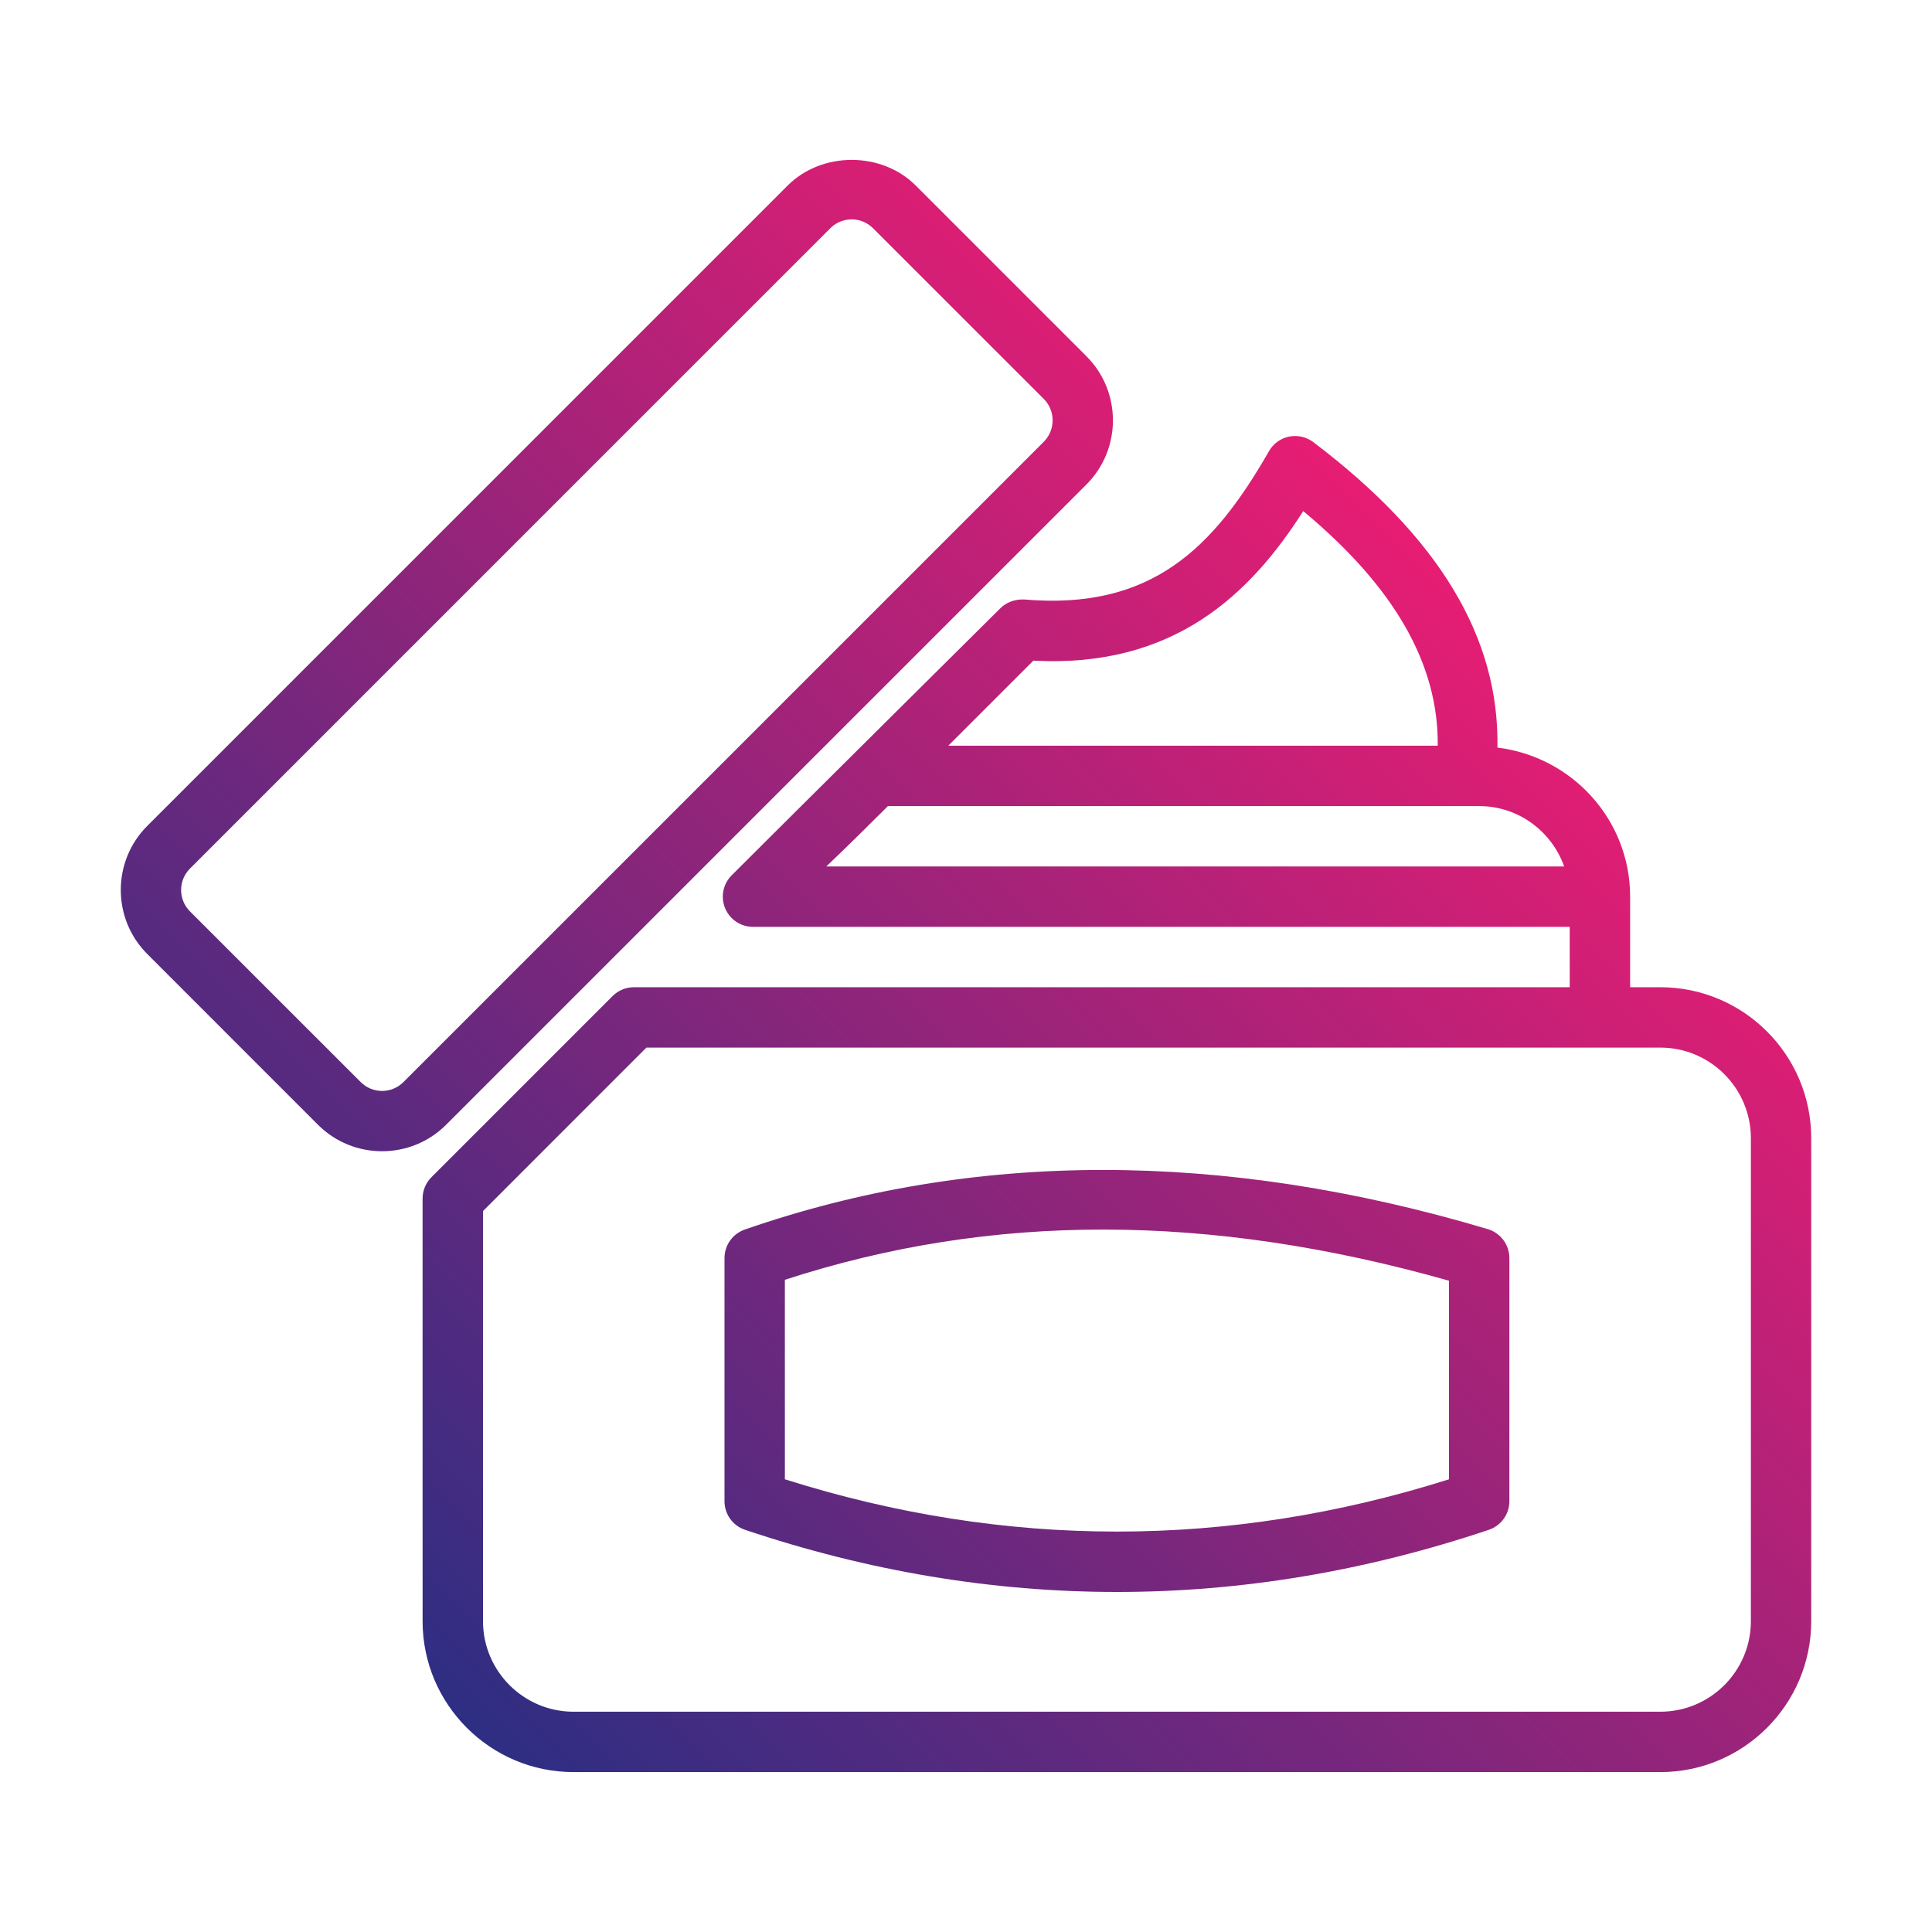 <svg width="60" height="60" viewBox="0 0 60 60" fill="none" xmlns="http://www.w3.org/2000/svg">
<path d="M51.562 30.659H50.625V27.847C50.625 25.456 48.82 23.5 46.504 23.217C46.566 19.808 44.701 16.693 40.786 13.731C40.572 13.568 40.297 13.506 40.032 13.559C39.768 13.614 39.541 13.779 39.408 14.013C37.685 17.025 35.755 18.955 31.812 18.618C31.54 18.604 31.264 18.695 31.068 18.889C31.068 18.889 24.202 25.703 22.722 27.184C22.356 27.55 22.356 28.143 22.722 28.51C22.905 28.693 23.145 28.784 23.385 28.784H48.749V30.659H19.687C19.438 30.659 19.2 30.758 19.024 30.934L13.399 36.559C13.223 36.735 13.124 36.973 13.124 37.222V50.347C13.124 52.932 15.227 55.034 17.812 55.034H51.562C54.147 55.034 56.249 52.932 56.249 50.347V35.347C56.25 32.761 54.148 30.659 51.562 30.659ZM32.092 20.517C36.461 20.753 38.834 18.443 40.473 15.873C43.302 18.226 44.677 20.621 44.65 23.159H29.45L32.092 20.517ZM27.575 25.034H45.937C47.158 25.034 48.189 25.82 48.577 26.909H25.661C25.78 26.795 26.34 26.268 27.575 25.034ZM54.375 50.347C54.375 51.898 53.113 53.159 51.562 53.159H17.812C16.261 53.159 15 51.898 15 50.347V37.61L20.075 32.534H51.562C53.113 32.534 54.375 33.796 54.375 35.347V50.347ZM46.206 38.172C37.983 35.718 30.218 35.72 23.13 38.185C22.752 38.317 22.5 38.672 22.5 39.071V46.622C22.5 47.025 22.757 47.382 23.139 47.51C26.97 48.797 30.829 49.44 34.687 49.44C38.545 49.44 42.403 48.797 46.236 47.51C46.617 47.382 46.875 47.025 46.875 46.622V39.071C46.875 38.657 46.602 38.291 46.206 38.172ZM45 45.941C38.15 48.106 31.221 48.106 24.375 45.941V39.745C30.799 37.654 37.56 37.667 45 39.774V45.941ZM33.742 15.044C34.837 13.947 34.837 12.162 33.742 11.065L28.439 5.762C27.377 4.7 25.523 4.7 24.461 5.762L4.574 25.649C3.477 26.746 3.477 28.532 4.574 29.628L9.876 34.931C10.425 35.48 11.145 35.753 11.866 35.753C12.585 35.753 13.306 35.479 13.854 34.931L33.742 15.044ZM11.202 33.605L5.899 28.303C5.533 27.937 5.533 27.341 5.899 26.975L25.786 7.088C25.964 6.911 26.199 6.813 26.449 6.813C26.7 6.813 26.934 6.911 27.112 7.088L32.417 12.391C32.781 12.757 32.781 13.352 32.417 13.718L12.529 33.605C12.162 33.972 11.57 33.972 11.202 33.605Z" fill="url(#paint0_linear_2016_336)"/>
<defs>
<linearGradient id="paint0_linear_2016_336" x1="15.109" y1="54.27" x2="48.372" y2="21.008" gradientUnits="userSpaceOnUse">
<stop stop-color="#2D2E83"/>
<stop offset="1" stop-color="#E71D73"/>
</linearGradient>
</defs>
</svg>
